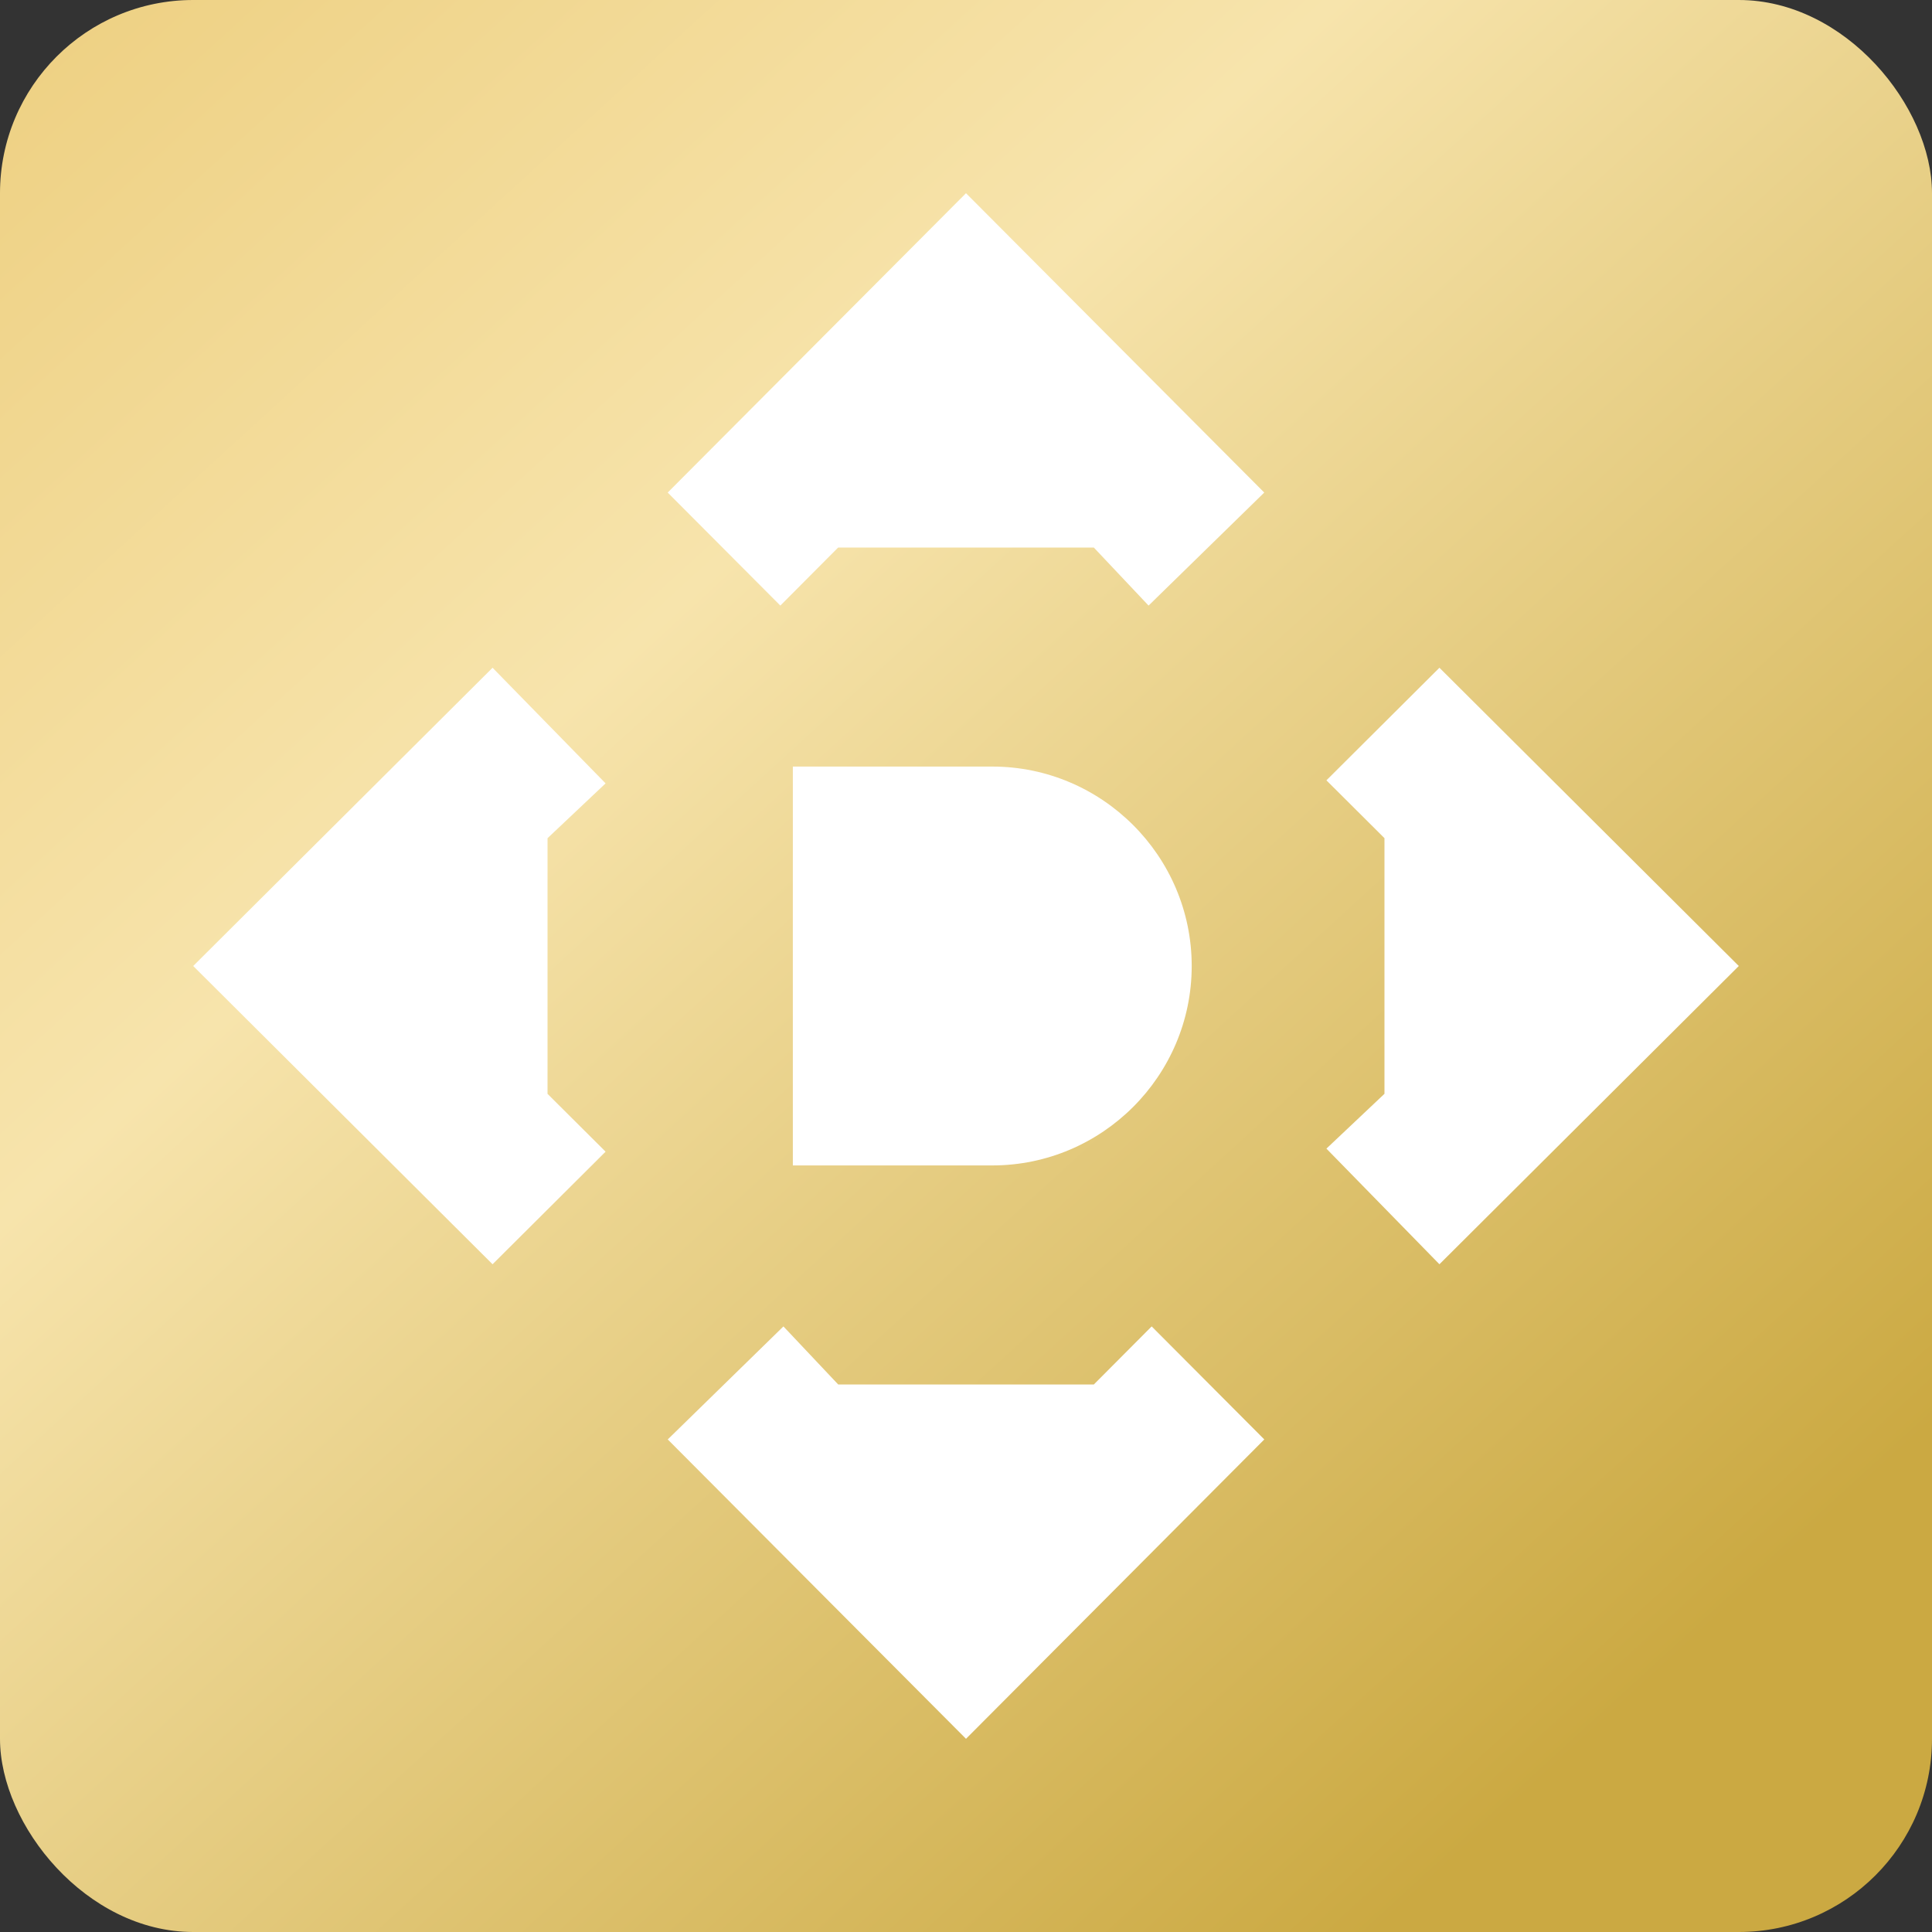<svg width="40" height="40" viewBox="0 0 40 40" fill="none" xmlns="http://www.w3.org/2000/svg">
<rect x="0" y="0" width="40" height="40" fill="#333333" stroke="none"/>
<rect width="40" height="40" rx="4" fill="url(#paint0_linear_11064_12061)"/>
<path d="M20.544 24.129H16.415V15.871H20.544C22.818 15.871 24.673 17.726 24.673 20C24.673 22.274 22.818 24.129 20.544 24.129Z" fill="white"/>
<path d="M13.824 10.198L16.156 12.538L17.353 11.336H22.646L23.78 12.538L26.175 10.198L20 4L13.824 10.198Z" fill="white"/>
<path d="M26.176 29.802L23.844 27.462L22.647 28.664H17.354L16.22 27.462L13.825 29.802L20 36L26.176 29.802Z" fill="white"/>
<path d="M29.802 13.825L27.462 16.156L28.664 17.353L28.664 22.646L27.462 23.781L29.802 26.175L36 20L29.802 13.825Z" fill="white"/>
<path d="M10.198 26.175L12.538 23.844L11.336 22.647L11.336 17.354L12.538 16.219L10.198 13.825L4 20L10.198 26.175Z" fill="white"/>
<defs>
<linearGradient id="paint0_linear_11064_12061" x1="1.5" y1="0.5" x2="33.5" y2="35.5" gradientUnits="userSpaceOnUse">
<stop stop-color="#EED184"/>
<stop offset="0.365" stop-color="#F7E4AC"/>
<stop offset="1" stop-color="#CBA942"/>
</linearGradient>
</defs>
</svg>

